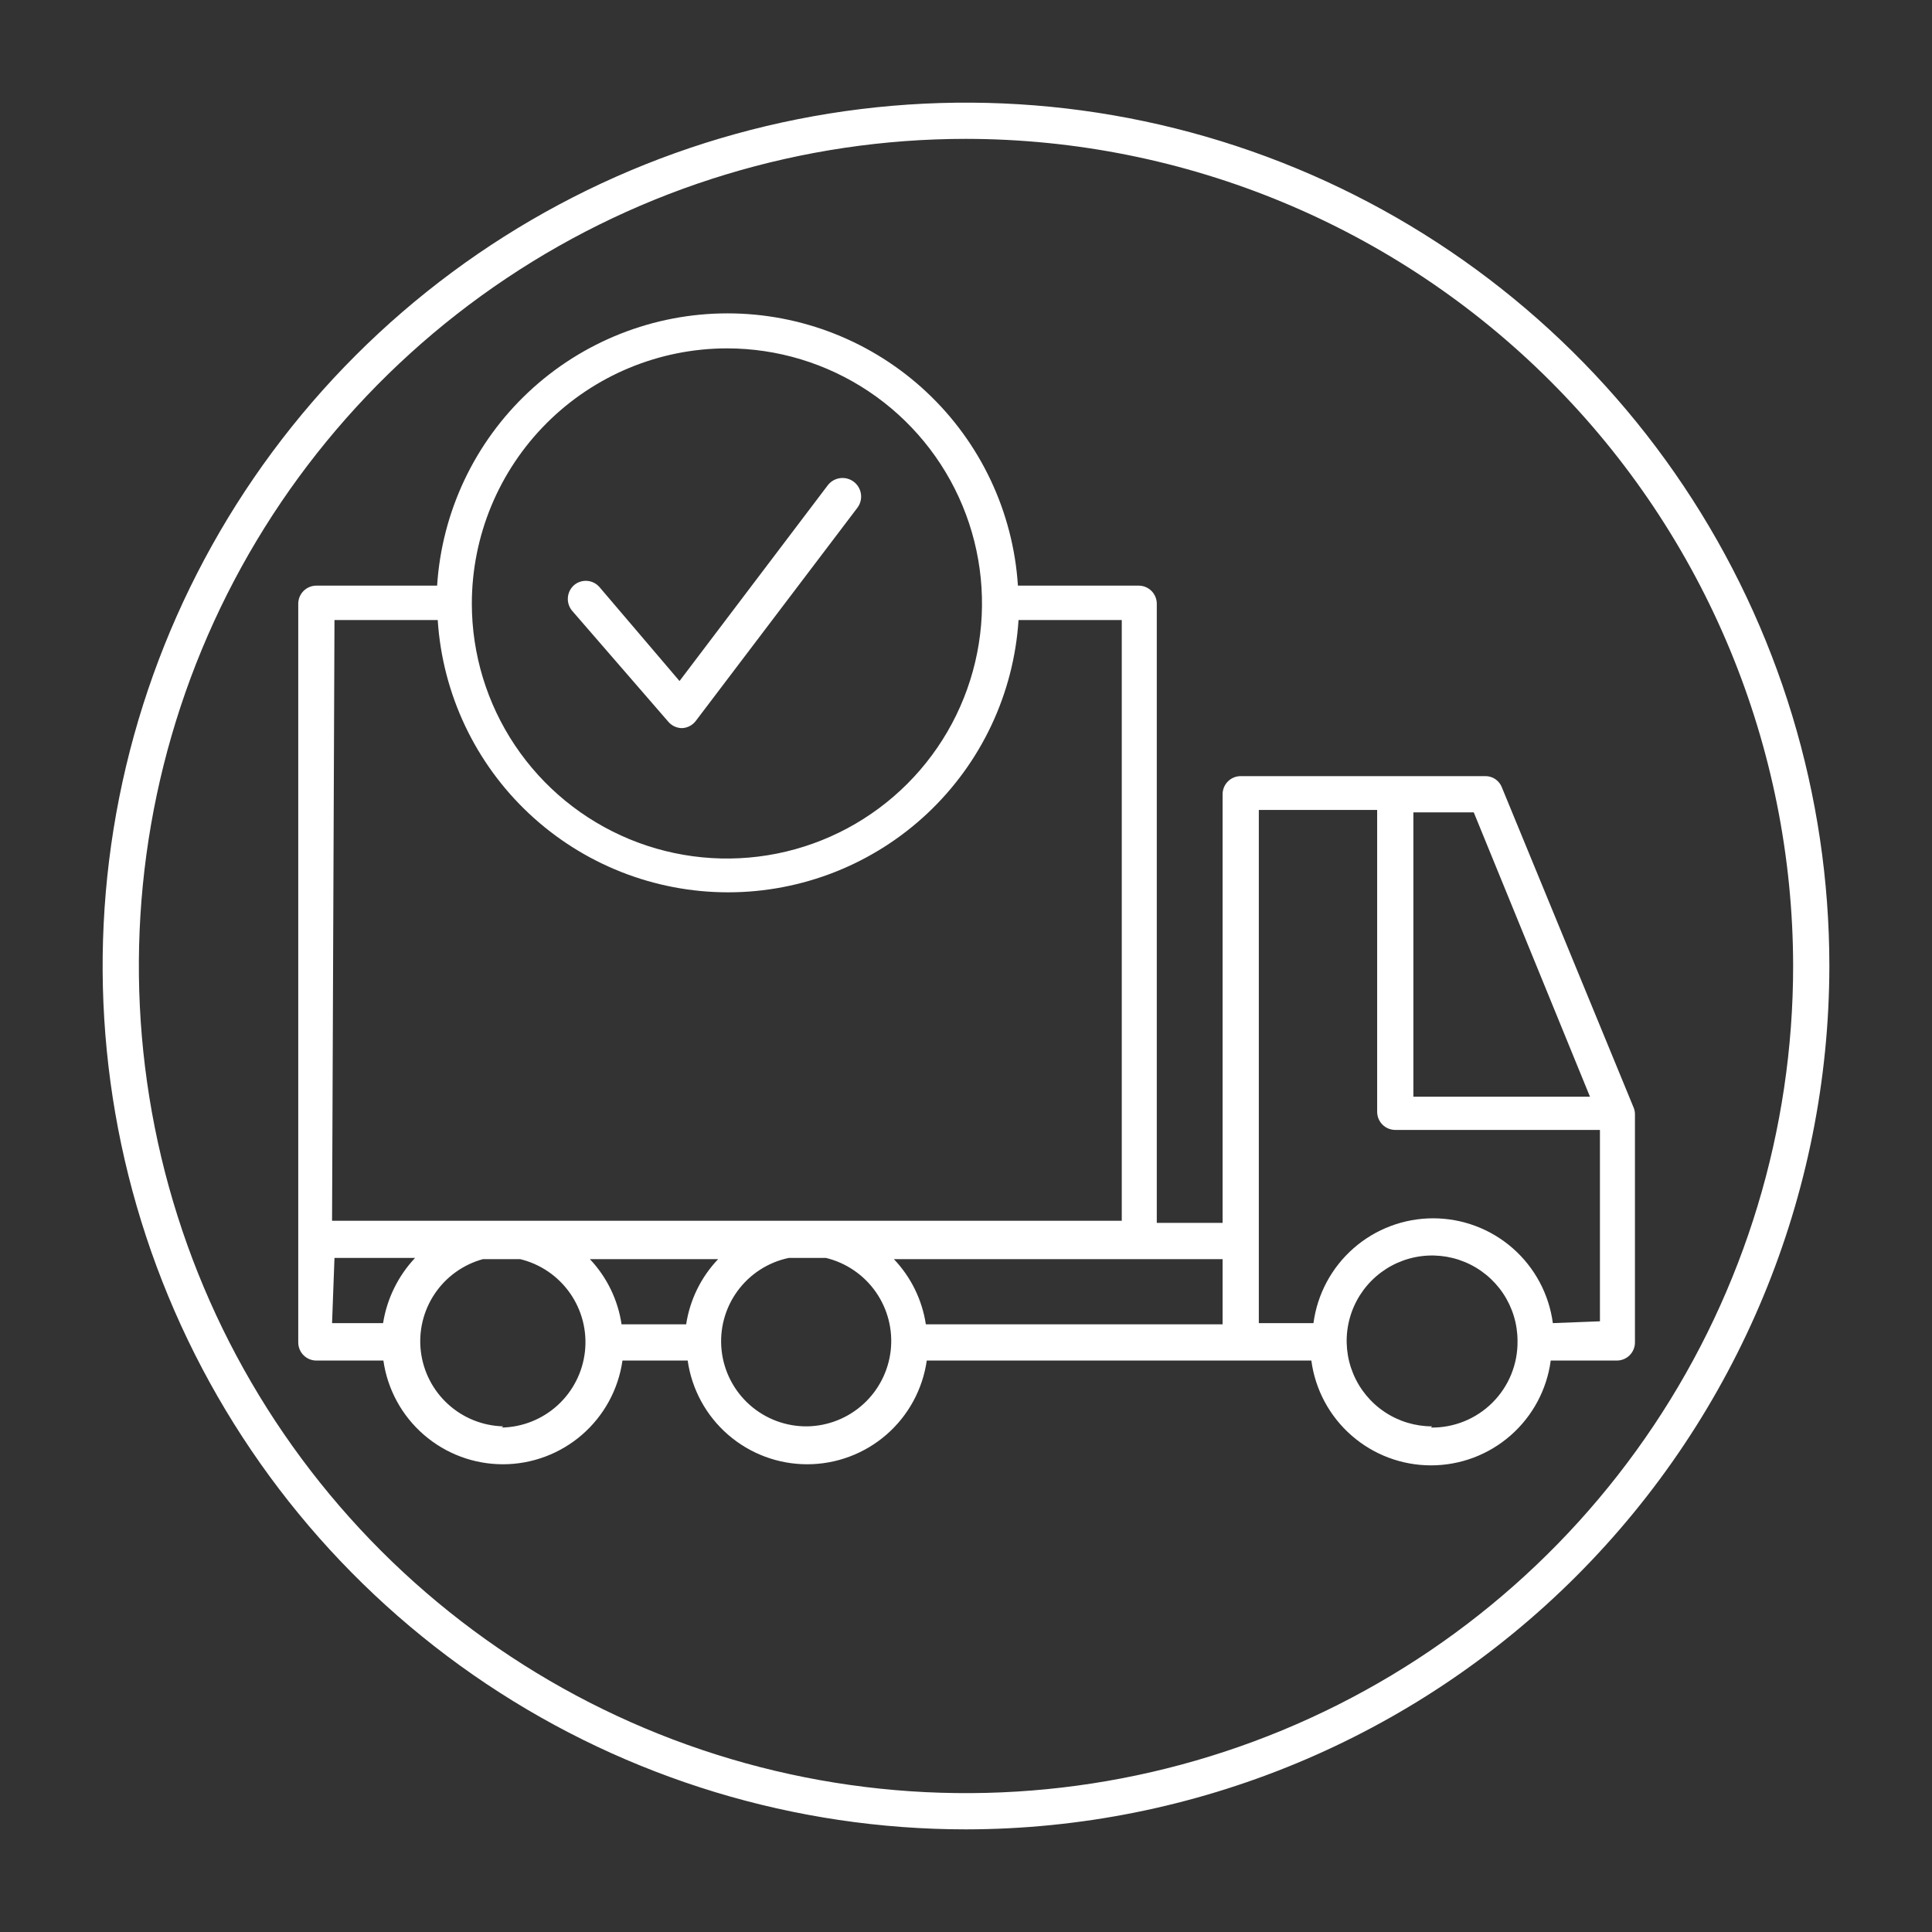 <svg width="168" height="168" viewBox="0 0 168 168" fill="none" xmlns="http://www.w3.org/2000/svg">
<rect x="0" y="0" width="168" height="168" fill="#333333" stroke="none"/>
<path d="M142.065 96.338L130.594 68.46C130.481 68.17 130.282 67.921 130.024 67.748C129.766 67.574 129.461 67.484 129.15 67.489H107.888C107.47 67.489 107.069 67.655 106.774 67.95C106.479 68.245 106.313 68.646 106.313 69.064V106.339H100.59V52.5C100.59 52.082 100.424 51.682 100.129 51.386C99.833 51.091 99.433 50.925 99.015 50.925H88.515C88.101 44.509 85.261 38.491 80.57 34.094C75.88 29.696 69.692 27.249 63.263 27.249C56.833 27.249 50.645 29.696 45.955 34.094C41.265 38.491 38.424 44.509 38.01 50.925H27.51C27.092 50.925 26.692 51.091 26.396 51.386C26.101 51.682 25.935 52.082 25.935 52.5V116.734C25.935 117.151 26.101 117.552 26.396 117.847C26.692 118.143 27.092 118.309 27.51 118.309H33.338C33.694 120.812 34.942 123.102 36.852 124.759C38.761 126.415 41.204 127.328 43.733 127.328C46.261 127.328 48.704 126.415 50.614 124.759C52.523 123.102 53.771 120.812 54.128 118.309H59.798C60.154 120.812 61.402 123.102 63.312 124.759C65.221 126.415 67.664 127.328 70.193 127.328C72.721 127.328 75.164 126.415 77.074 124.759C78.983 123.102 80.231 120.812 80.588 118.309H114.03C114.366 120.831 115.606 123.146 117.521 124.822C119.435 126.499 121.893 127.423 124.438 127.423C126.983 127.423 129.441 126.499 131.355 124.822C133.27 123.146 134.51 120.831 134.846 118.309H140.595C141.013 118.309 141.413 118.143 141.709 117.847C142.004 117.552 142.17 117.151 142.17 116.734V96.941C142.176 96.735 142.14 96.53 142.065 96.338ZM138.259 95.366H122.903V70.639H128.153L138.259 95.366ZM106.313 115.159H80.509C80.185 113.028 79.214 111.048 77.726 109.489H106.313V115.159ZM59.666 115.159H54.049C53.733 113.031 52.77 111.052 51.293 109.489H62.449C60.961 111.048 59.99 113.028 59.666 115.159ZM63.21 30.293C67.596 30.293 71.883 31.593 75.531 34.029C79.178 36.465 82.021 39.928 83.7 43.979C85.38 48.031 85.821 52.489 84.967 56.791C84.113 61.093 82.003 65.046 78.904 68.149C75.804 71.252 71.855 73.367 67.553 74.226C63.252 75.084 58.793 74.649 54.74 72.974C50.686 71.299 47.22 68.46 44.78 64.816C42.339 61.172 41.034 56.886 41.029 52.5C41.029 46.615 43.365 40.97 47.524 36.806C51.683 32.642 57.325 30.299 63.21 30.293ZM29.085 53.917H38.063C38.477 60.334 41.317 66.351 46.007 70.749C50.698 75.146 56.886 77.593 63.315 77.593C69.744 77.593 75.933 75.146 80.623 70.749C85.313 66.351 88.154 60.334 88.568 53.917H97.545V106.155H28.875L29.085 53.917ZM29.085 109.384H36.094C34.619 110.952 33.649 112.928 33.311 115.054H28.875L29.085 109.384ZM43.759 124.031C41.982 123.986 40.281 123.304 38.966 122.108C37.651 120.913 36.81 119.284 36.596 117.52C36.383 115.755 36.812 113.973 37.804 112.499C38.796 111.024 40.285 109.956 42 109.489H45.229C46.983 109.913 48.523 110.963 49.56 112.44C50.598 113.917 51.062 115.722 50.866 117.516C50.669 119.311 49.827 120.972 48.495 122.191C47.163 123.409 45.432 124.101 43.628 124.136L43.759 124.031ZM70.193 124.031C68.354 124.052 66.574 123.388 65.198 122.169C63.822 120.949 62.949 119.261 62.749 117.434C62.549 115.606 63.037 113.769 64.117 112.281C65.197 110.793 66.792 109.76 68.591 109.384H71.82C73.576 109.809 75.117 110.861 76.154 112.341C77.191 113.821 77.653 115.628 77.454 117.424C77.254 119.22 76.407 120.882 75.07 122.098C73.734 123.314 71.999 124.002 70.193 124.031ZM124.53 124.031C123.061 124.031 121.625 123.596 120.403 122.779C119.181 121.963 118.229 120.803 117.667 119.445C117.105 118.088 116.957 116.594 117.244 115.153C117.531 113.712 118.238 112.389 119.277 111.35C120.316 110.311 121.64 109.603 123.081 109.316C124.522 109.03 126.016 109.177 127.373 109.739C128.73 110.301 129.891 111.254 130.707 112.475C131.523 113.697 131.959 115.133 131.959 116.603C131.973 117.596 131.788 118.582 131.414 119.502C131.041 120.423 130.486 121.259 129.784 121.961C129.081 122.664 128.245 123.218 127.325 123.592C126.404 123.965 125.418 124.15 124.425 124.136L124.53 124.031ZM135.03 115.054C134.694 112.531 133.454 110.217 131.539 108.54C129.625 106.864 127.167 105.94 124.622 105.94C122.077 105.94 119.619 106.864 117.705 108.54C115.79 110.217 114.55 112.531 114.214 115.054H109.463V70.429H119.753V96.679C119.753 97.097 119.918 97.497 120.214 97.792C120.509 98.088 120.91 98.254 121.328 98.254H139.125V114.896L135.03 115.054Z" fill="white"/>
<path d="M58.117 62.764C58.264 62.935 58.445 63.072 58.648 63.167C58.852 63.262 59.074 63.313 59.299 63.315C59.534 63.307 59.765 63.246 59.974 63.137C60.183 63.028 60.365 62.874 60.506 62.685L74.576 44.126C74.827 43.778 74.929 43.345 74.86 42.921C74.791 42.498 74.557 42.119 74.209 41.869C73.861 41.618 73.427 41.516 73.004 41.585C72.581 41.654 72.202 41.888 71.951 42.236L59.089 59.22L52.133 51.056C51.863 50.742 51.48 50.546 51.068 50.512C50.655 50.478 50.245 50.607 49.928 50.873C49.611 51.147 49.415 51.534 49.381 51.951C49.347 52.368 49.477 52.782 49.744 53.104L58.117 62.764Z" fill="white"/>
<path d="M84 159.075C69.151 159.075 54.636 154.672 42.29 146.423C29.944 138.173 20.322 126.448 14.64 112.73C8.957 99.012 7.471 83.917 10.367 69.354C13.264 54.791 20.414 41.413 30.914 30.914C41.413 20.415 54.79 13.264 69.353 10.368C83.917 7.471 99.012 8.958 112.73 14.64C126.448 20.322 138.173 29.945 146.422 42.291C154.672 54.637 159.075 69.152 159.075 84C159.054 103.905 151.138 122.988 137.063 137.063C122.988 151.138 103.905 159.054 84 159.075ZM84 12.075C69.774 12.075 55.868 16.293 44.041 24.197C32.212 32.1 22.994 43.333 17.55 56.475C12.106 69.618 10.682 84.08 13.457 98.032C16.232 111.984 23.082 124.8 33.141 134.859C43.2 144.918 56.016 151.768 69.968 154.543C83.92 157.318 98.382 155.894 111.524 150.45C124.667 145.006 135.9 135.787 143.803 123.959C151.707 112.131 155.925 98.225 155.925 84C155.904 64.931 148.32 46.648 134.835 33.164C121.351 19.68 103.069 12.096 84 12.075Z" fill="white"/>
</svg>

